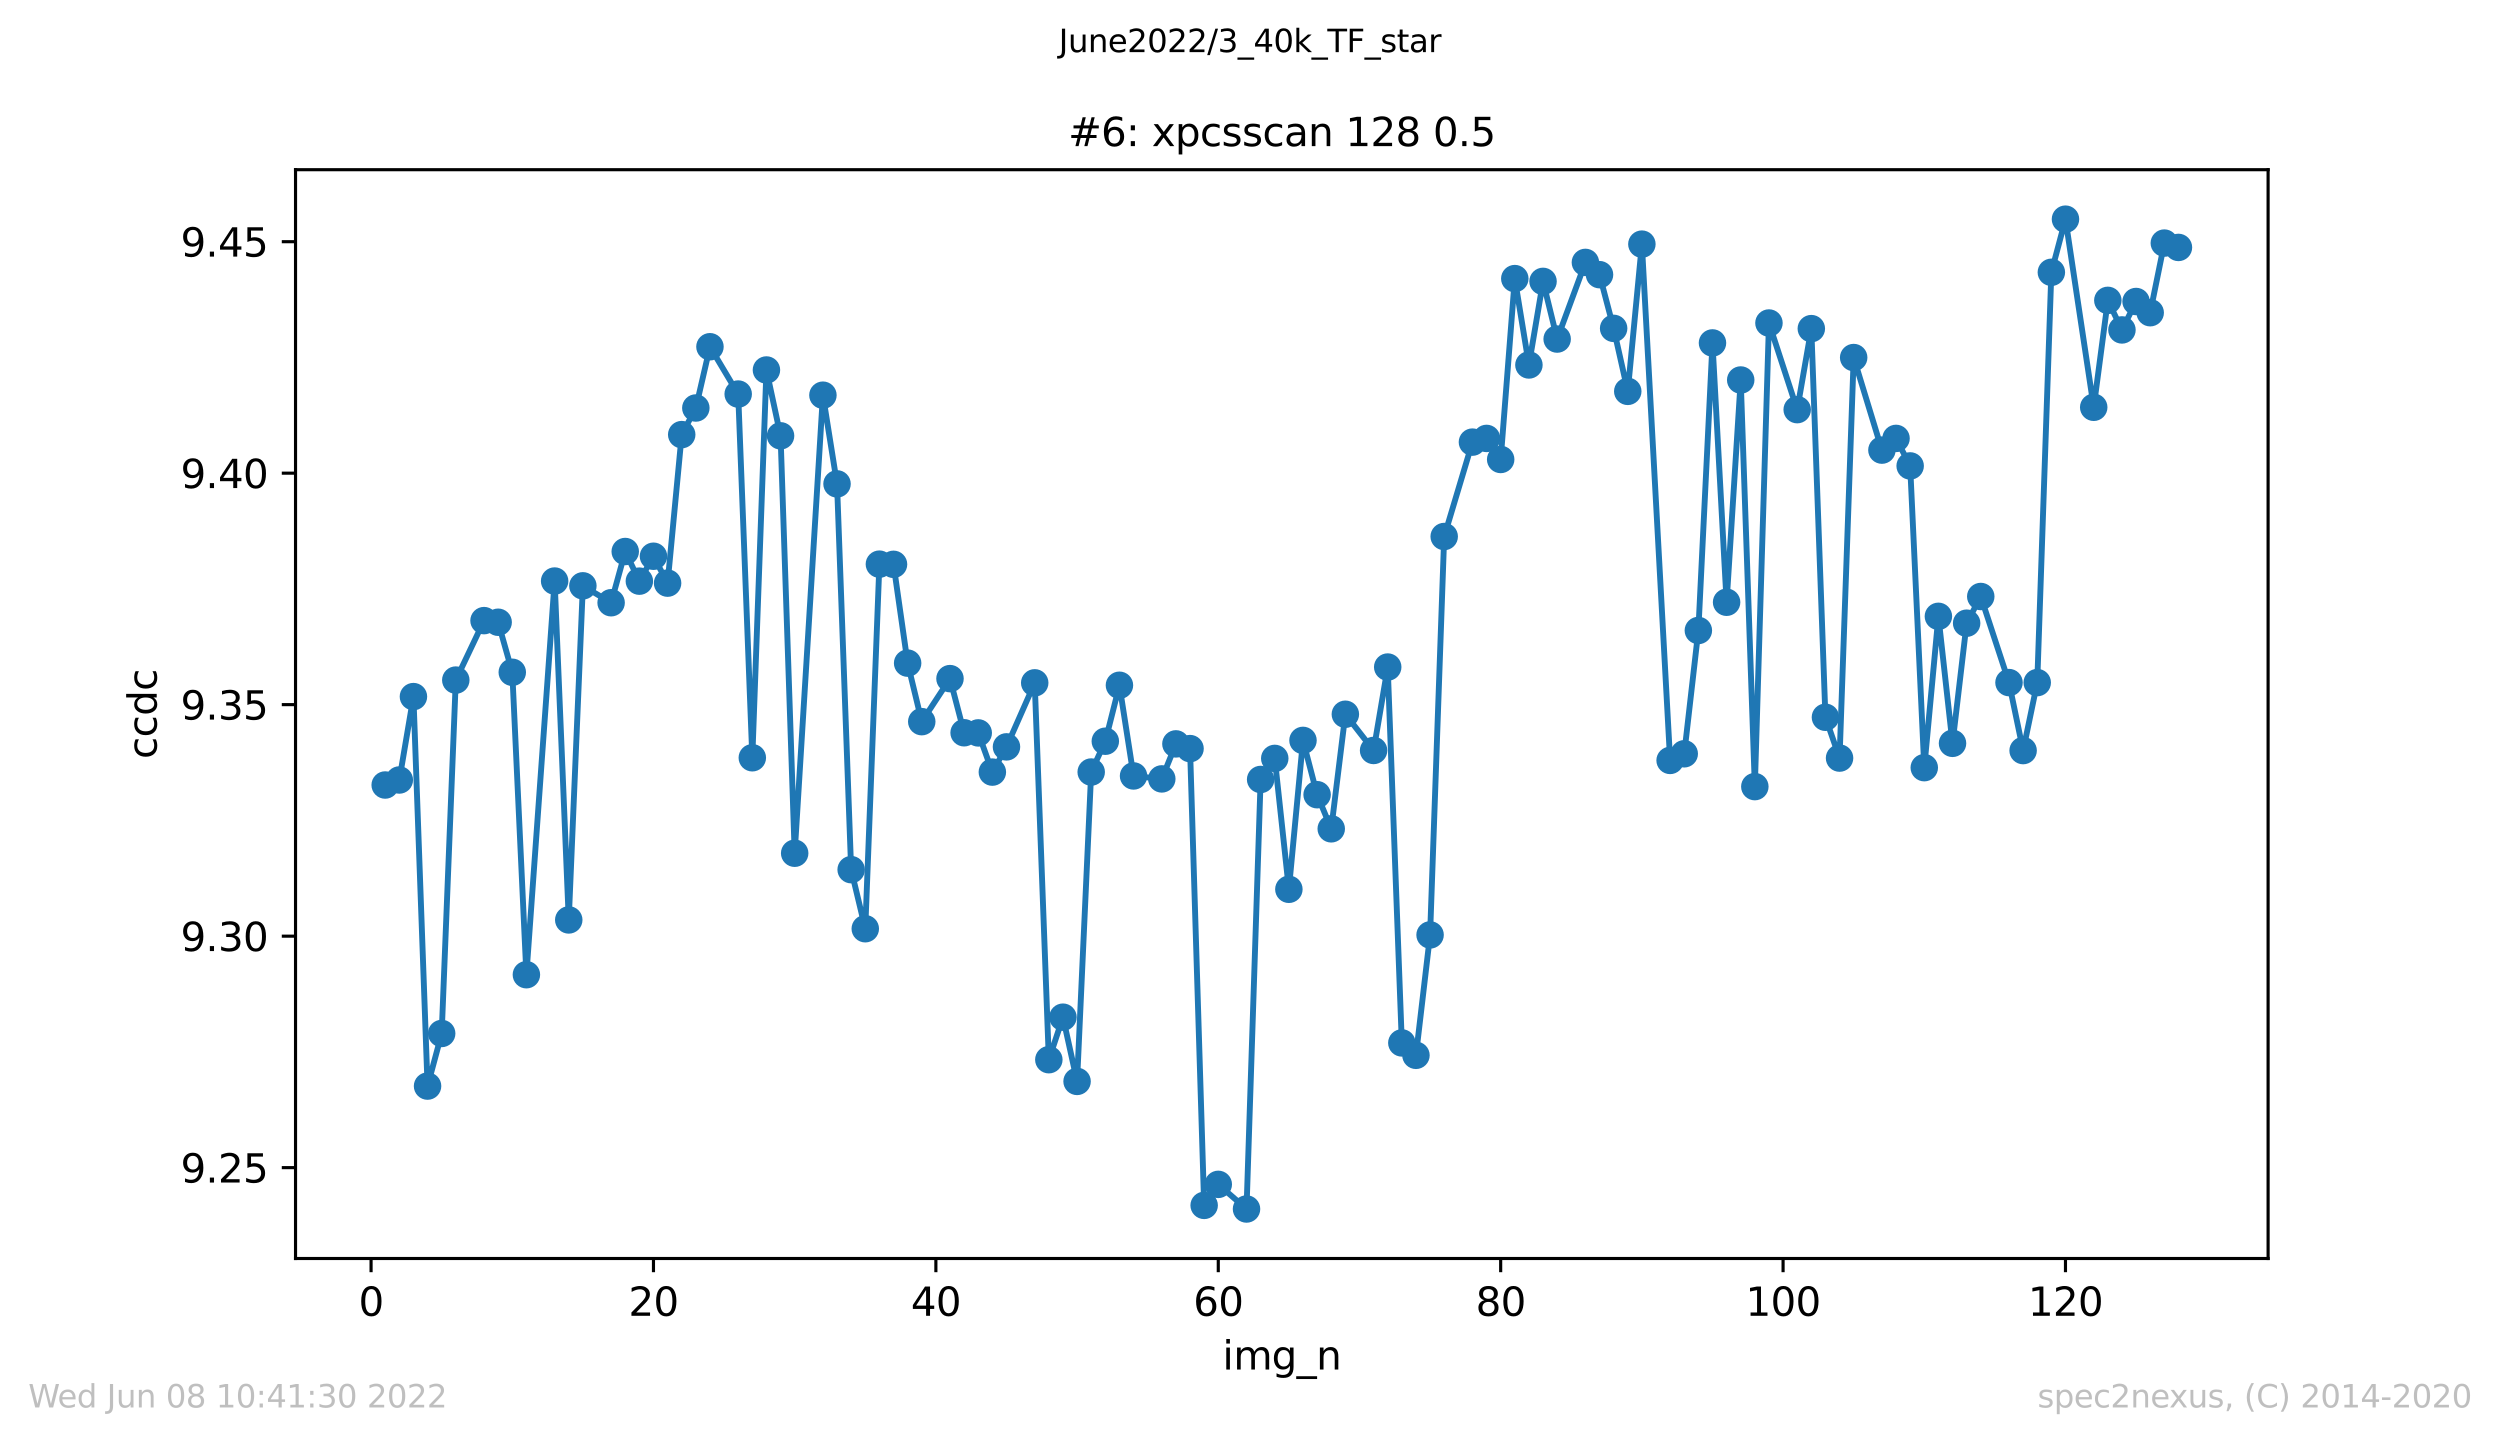 <?xml version="1.0" encoding="utf-8" standalone="no"?>
<!DOCTYPE svg PUBLIC "-//W3C//DTD SVG 1.1//EN"
  "http://www.w3.org/Graphics/SVG/1.1/DTD/svg11.dtd">
<svg xmlns:xlink="http://www.w3.org/1999/xlink" width="636.48pt" height="367.2pt" viewBox="0 0 636.48 367.2" xmlns="http://www.w3.org/2000/svg" version="1.1">
 <defs>
  <style type="text/css">*{stroke-linejoin: round; stroke-linecap: butt}</style>
 </defs>
 <g id="figure_1">
  <g id="patch_1">
   <path d="M 0 367.2 
L 636.48 367.2 
L 636.48 0 
L 0 0 
z
" style="fill: #ffffff"/>
  </g>
  <g id="axes_1">
   <g id="patch_2">
    <path d="M 75.24 320.4 
L 577.44 320.4 
L 577.44 43.2 
L 75.24 43.2 
z
" style="fill: #ffffff"/>
   </g>
   <g id="matplotlib.axis_1">
    <g id="xtick_1">
     <g id="line2d_1">
      <defs>
       <path id="m2052608743" d="M 0 0 
L 0 3.5 
" style="stroke: #000000; stroke-width: 0.8"/>
      </defs>
      <g>
       <use xlink:href="#m2052608743" x="94.472" y="320.4" style="stroke: #000000; stroke-width: 0.8"/>
      </g>
     </g>
     <g id="text_1">
      <!-- 0 -->
      <g transform="translate(91.291 334.998)scale(0.1 -0.1)">
       <defs>
        <path id="DejaVuSans-30" d="M 2034 4250 
Q 1547 4250 1301 3770 
Q 1056 3291 1056 2328 
Q 1056 1369 1301 889 
Q 1547 409 2034 409 
Q 2525 409 2770 889 
Q 3016 1369 3016 2328 
Q 3016 3291 2770 3770 
Q 2525 4250 2034 4250 
z
M 2034 4750 
Q 2819 4750 3233 4129 
Q 3647 3509 3647 2328 
Q 3647 1150 3233 529 
Q 2819 -91 2034 -91 
Q 1250 -91 836 529 
Q 422 1150 422 2328 
Q 422 3509 836 4129 
Q 1250 4750 2034 4750 
z
" transform="scale(0.016)"/>
       </defs>
       <use xlink:href="#DejaVuSans-30"/>
      </g>
     </g>
    </g>
    <g id="xtick_2">
     <g id="line2d_2">
      <g>
       <use xlink:href="#m2052608743" x="166.369" y="320.4" style="stroke: #000000; stroke-width: 0.8"/>
      </g>
     </g>
     <g id="text_2">
      <!-- 20 -->
      <g transform="translate(160.007 334.998)scale(0.1 -0.1)">
       <defs>
        <path id="DejaVuSans-32" d="M 1228 531 
L 3431 531 
L 3431 0 
L 469 0 
L 469 531 
Q 828 903 1448 1529 
Q 2069 2156 2228 2338 
Q 2531 2678 2651 2914 
Q 2772 3150 2772 3378 
Q 2772 3750 2511 3984 
Q 2250 4219 1831 4219 
Q 1534 4219 1204 4116 
Q 875 4013 500 3803 
L 500 4441 
Q 881 4594 1212 4672 
Q 1544 4750 1819 4750 
Q 2544 4750 2975 4387 
Q 3406 4025 3406 3419 
Q 3406 3131 3298 2873 
Q 3191 2616 2906 2266 
Q 2828 2175 2409 1742 
Q 1991 1309 1228 531 
z
" transform="scale(0.016)"/>
       </defs>
       <use xlink:href="#DejaVuSans-32"/>
       <use xlink:href="#DejaVuSans-30" x="63.623"/>
      </g>
     </g>
    </g>
    <g id="xtick_3">
     <g id="line2d_3">
      <g>
       <use xlink:href="#m2052608743" x="238.266" y="320.4" style="stroke: #000000; stroke-width: 0.8"/>
      </g>
     </g>
     <g id="text_3">
      <!-- 40 -->
      <g transform="translate(231.904 334.998)scale(0.1 -0.1)">
       <defs>
        <path id="DejaVuSans-34" d="M 2419 4116 
L 825 1625 
L 2419 1625 
L 2419 4116 
z
M 2253 4666 
L 3047 4666 
L 3047 1625 
L 3713 1625 
L 3713 1100 
L 3047 1100 
L 3047 0 
L 2419 0 
L 2419 1100 
L 313 1100 
L 313 1709 
L 2253 4666 
z
" transform="scale(0.016)"/>
       </defs>
       <use xlink:href="#DejaVuSans-34"/>
       <use xlink:href="#DejaVuSans-30" x="63.623"/>
      </g>
     </g>
    </g>
    <g id="xtick_4">
     <g id="line2d_4">
      <g>
       <use xlink:href="#m2052608743" x="310.163" y="320.4" style="stroke: #000000; stroke-width: 0.8"/>
      </g>
     </g>
     <g id="text_4">
      <!-- 60 -->
      <g transform="translate(303.801 334.998)scale(0.1 -0.1)">
       <defs>
        <path id="DejaVuSans-36" d="M 2113 2584 
Q 1688 2584 1439 2293 
Q 1191 2003 1191 1497 
Q 1191 994 1439 701 
Q 1688 409 2113 409 
Q 2538 409 2786 701 
Q 3034 994 3034 1497 
Q 3034 2003 2786 2293 
Q 2538 2584 2113 2584 
z
M 3366 4563 
L 3366 3988 
Q 3128 4100 2886 4159 
Q 2644 4219 2406 4219 
Q 1781 4219 1451 3797 
Q 1122 3375 1075 2522 
Q 1259 2794 1537 2939 
Q 1816 3084 2150 3084 
Q 2853 3084 3261 2657 
Q 3669 2231 3669 1497 
Q 3669 778 3244 343 
Q 2819 -91 2113 -91 
Q 1303 -91 875 529 
Q 447 1150 447 2328 
Q 447 3434 972 4092 
Q 1497 4750 2381 4750 
Q 2619 4750 2861 4703 
Q 3103 4656 3366 4563 
z
" transform="scale(0.016)"/>
       </defs>
       <use xlink:href="#DejaVuSans-36"/>
       <use xlink:href="#DejaVuSans-30" x="63.623"/>
      </g>
     </g>
    </g>
    <g id="xtick_5">
     <g id="line2d_5">
      <g>
       <use xlink:href="#m2052608743" x="382.06" y="320.4" style="stroke: #000000; stroke-width: 0.8"/>
      </g>
     </g>
     <g id="text_5">
      <!-- 80 -->
      <g transform="translate(375.698 334.998)scale(0.1 -0.1)">
       <defs>
        <path id="DejaVuSans-38" d="M 2034 2216 
Q 1584 2216 1326 1975 
Q 1069 1734 1069 1313 
Q 1069 891 1326 650 
Q 1584 409 2034 409 
Q 2484 409 2743 651 
Q 3003 894 3003 1313 
Q 3003 1734 2745 1975 
Q 2488 2216 2034 2216 
z
M 1403 2484 
Q 997 2584 770 2862 
Q 544 3141 544 3541 
Q 544 4100 942 4425 
Q 1341 4750 2034 4750 
Q 2731 4750 3128 4425 
Q 3525 4100 3525 3541 
Q 3525 3141 3298 2862 
Q 3072 2584 2669 2484 
Q 3125 2378 3379 2068 
Q 3634 1759 3634 1313 
Q 3634 634 3220 271 
Q 2806 -91 2034 -91 
Q 1263 -91 848 271 
Q 434 634 434 1313 
Q 434 1759 690 2068 
Q 947 2378 1403 2484 
z
M 1172 3481 
Q 1172 3119 1398 2916 
Q 1625 2713 2034 2713 
Q 2441 2713 2670 2916 
Q 2900 3119 2900 3481 
Q 2900 3844 2670 4047 
Q 2441 4250 2034 4250 
Q 1625 4250 1398 4047 
Q 1172 3844 1172 3481 
z
" transform="scale(0.016)"/>
       </defs>
       <use xlink:href="#DejaVuSans-38"/>
       <use xlink:href="#DejaVuSans-30" x="63.623"/>
      </g>
     </g>
    </g>
    <g id="xtick_6">
     <g id="line2d_6">
      <g>
       <use xlink:href="#m2052608743" x="453.957" y="320.4" style="stroke: #000000; stroke-width: 0.8"/>
      </g>
     </g>
     <g id="text_6">
      <!-- 100 -->
      <g transform="translate(444.413 334.998)scale(0.1 -0.1)">
       <defs>
        <path id="DejaVuSans-31" d="M 794 531 
L 1825 531 
L 1825 4091 
L 703 3866 
L 703 4441 
L 1819 4666 
L 2450 4666 
L 2450 531 
L 3481 531 
L 3481 0 
L 794 0 
L 794 531 
z
" transform="scale(0.016)"/>
       </defs>
       <use xlink:href="#DejaVuSans-31"/>
       <use xlink:href="#DejaVuSans-30" x="63.623"/>
       <use xlink:href="#DejaVuSans-30" x="127.246"/>
      </g>
     </g>
    </g>
    <g id="xtick_7">
     <g id="line2d_7">
      <g>
       <use xlink:href="#m2052608743" x="525.854" y="320.4" style="stroke: #000000; stroke-width: 0.8"/>
      </g>
     </g>
     <g id="text_7">
      <!-- 120 -->
      <g transform="translate(516.31 334.998)scale(0.1 -0.1)">
       <use xlink:href="#DejaVuSans-31"/>
       <use xlink:href="#DejaVuSans-32" x="63.623"/>
       <use xlink:href="#DejaVuSans-30" x="127.246"/>
      </g>
     </g>
    </g>
    <g id="text_8">
     <!-- img_n -->
     <g transform="translate(311.238 348.677)scale(0.1 -0.1)">
      <defs>
       <path id="DejaVuSans-69" d="M 603 3500 
L 1178 3500 
L 1178 0 
L 603 0 
L 603 3500 
z
M 603 4863 
L 1178 4863 
L 1178 4134 
L 603 4134 
L 603 4863 
z
" transform="scale(0.016)"/>
       <path id="DejaVuSans-6d" d="M 3328 2828 
Q 3544 3216 3844 3400 
Q 4144 3584 4550 3584 
Q 5097 3584 5394 3201 
Q 5691 2819 5691 2113 
L 5691 0 
L 5113 0 
L 5113 2094 
Q 5113 2597 4934 2840 
Q 4756 3084 4391 3084 
Q 3944 3084 3684 2787 
Q 3425 2491 3425 1978 
L 3425 0 
L 2847 0 
L 2847 2094 
Q 2847 2600 2669 2842 
Q 2491 3084 2119 3084 
Q 1678 3084 1418 2786 
Q 1159 2488 1159 1978 
L 1159 0 
L 581 0 
L 581 3500 
L 1159 3500 
L 1159 2956 
Q 1356 3278 1631 3431 
Q 1906 3584 2284 3584 
Q 2666 3584 2933 3390 
Q 3200 3197 3328 2828 
z
" transform="scale(0.016)"/>
       <path id="DejaVuSans-67" d="M 2906 1791 
Q 2906 2416 2648 2759 
Q 2391 3103 1925 3103 
Q 1463 3103 1205 2759 
Q 947 2416 947 1791 
Q 947 1169 1205 825 
Q 1463 481 1925 481 
Q 2391 481 2648 825 
Q 2906 1169 2906 1791 
z
M 3481 434 
Q 3481 -459 3084 -895 
Q 2688 -1331 1869 -1331 
Q 1566 -1331 1297 -1286 
Q 1028 -1241 775 -1147 
L 775 -588 
Q 1028 -725 1275 -790 
Q 1522 -856 1778 -856 
Q 2344 -856 2625 -561 
Q 2906 -266 2906 331 
L 2906 616 
Q 2728 306 2450 153 
Q 2172 0 1784 0 
Q 1141 0 747 490 
Q 353 981 353 1791 
Q 353 2603 747 3093 
Q 1141 3584 1784 3584 
Q 2172 3584 2450 3431 
Q 2728 3278 2906 2969 
L 2906 3500 
L 3481 3500 
L 3481 434 
z
" transform="scale(0.016)"/>
       <path id="DejaVuSans-5f" d="M 3263 -1063 
L 3263 -1509 
L -63 -1509 
L -63 -1063 
L 3263 -1063 
z
" transform="scale(0.016)"/>
       <path id="DejaVuSans-6e" d="M 3513 2113 
L 3513 0 
L 2938 0 
L 2938 2094 
Q 2938 2591 2744 2837 
Q 2550 3084 2163 3084 
Q 1697 3084 1428 2787 
Q 1159 2491 1159 1978 
L 1159 0 
L 581 0 
L 581 3500 
L 1159 3500 
L 1159 2956 
Q 1366 3272 1645 3428 
Q 1925 3584 2291 3584 
Q 2894 3584 3203 3211 
Q 3513 2838 3513 2113 
z
" transform="scale(0.016)"/>
      </defs>
      <use xlink:href="#DejaVuSans-69"/>
      <use xlink:href="#DejaVuSans-6d" x="27.783"/>
      <use xlink:href="#DejaVuSans-67" x="125.195"/>
      <use xlink:href="#DejaVuSans-5f" x="188.672"/>
      <use xlink:href="#DejaVuSans-6e" x="238.672"/>
     </g>
    </g>
   </g>
   <g id="matplotlib.axis_2">
    <g id="ytick_1">
     <g id="line2d_8">
      <defs>
       <path id="m66bc82d242" d="M 0 0 
L -3.5 0 
" style="stroke: #000000; stroke-width: 0.8"/>
      </defs>
      <g>
       <use xlink:href="#m66bc82d242" x="75.24" y="297.271" style="stroke: #000000; stroke-width: 0.8"/>
      </g>
     </g>
     <g id="text_9">
      <!-- 9.25 -->
      <g transform="translate(45.974 301.07)scale(0.1 -0.1)">
       <defs>
        <path id="DejaVuSans-39" d="M 703 97 
L 703 672 
Q 941 559 1184 500 
Q 1428 441 1663 441 
Q 2288 441 2617 861 
Q 2947 1281 2994 2138 
Q 2813 1869 2534 1725 
Q 2256 1581 1919 1581 
Q 1219 1581 811 2004 
Q 403 2428 403 3163 
Q 403 3881 828 4315 
Q 1253 4750 1959 4750 
Q 2769 4750 3195 4129 
Q 3622 3509 3622 2328 
Q 3622 1225 3098 567 
Q 2575 -91 1691 -91 
Q 1453 -91 1209 -44 
Q 966 3 703 97 
z
M 1959 2075 
Q 2384 2075 2632 2365 
Q 2881 2656 2881 3163 
Q 2881 3666 2632 3958 
Q 2384 4250 1959 4250 
Q 1534 4250 1286 3958 
Q 1038 3666 1038 3163 
Q 1038 2656 1286 2365 
Q 1534 2075 1959 2075 
z
" transform="scale(0.016)"/>
        <path id="DejaVuSans-2e" d="M 684 794 
L 1344 794 
L 1344 0 
L 684 0 
L 684 794 
z
" transform="scale(0.016)"/>
        <path id="DejaVuSans-35" d="M 691 4666 
L 3169 4666 
L 3169 4134 
L 1269 4134 
L 1269 2991 
Q 1406 3038 1543 3061 
Q 1681 3084 1819 3084 
Q 2600 3084 3056 2656 
Q 3513 2228 3513 1497 
Q 3513 744 3044 326 
Q 2575 -91 1722 -91 
Q 1428 -91 1123 -41 
Q 819 9 494 109 
L 494 744 
Q 775 591 1075 516 
Q 1375 441 1709 441 
Q 2250 441 2565 725 
Q 2881 1009 2881 1497 
Q 2881 1984 2565 2268 
Q 2250 2553 1709 2553 
Q 1456 2553 1204 2497 
Q 953 2441 691 2322 
L 691 4666 
z
" transform="scale(0.016)"/>
       </defs>
       <use xlink:href="#DejaVuSans-39"/>
       <use xlink:href="#DejaVuSans-2e" x="63.623"/>
       <use xlink:href="#DejaVuSans-32" x="95.41"/>
       <use xlink:href="#DejaVuSans-35" x="159.033"/>
      </g>
     </g>
    </g>
    <g id="ytick_2">
     <g id="line2d_9">
      <g>
       <use xlink:href="#m66bc82d242" x="75.24" y="238.336" style="stroke: #000000; stroke-width: 0.8"/>
      </g>
     </g>
     <g id="text_10">
      <!-- 9.30 -->
      <g transform="translate(45.974 242.135)scale(0.1 -0.1)">
       <defs>
        <path id="DejaVuSans-33" d="M 2597 2516 
Q 3050 2419 3304 2112 
Q 3559 1806 3559 1356 
Q 3559 666 3084 287 
Q 2609 -91 1734 -91 
Q 1441 -91 1130 -33 
Q 819 25 488 141 
L 488 750 
Q 750 597 1062 519 
Q 1375 441 1716 441 
Q 2309 441 2620 675 
Q 2931 909 2931 1356 
Q 2931 1769 2642 2001 
Q 2353 2234 1838 2234 
L 1294 2234 
L 1294 2753 
L 1863 2753 
Q 2328 2753 2575 2939 
Q 2822 3125 2822 3475 
Q 2822 3834 2567 4026 
Q 2313 4219 1838 4219 
Q 1578 4219 1281 4162 
Q 984 4106 628 3988 
L 628 4550 
Q 988 4650 1302 4700 
Q 1616 4750 1894 4750 
Q 2613 4750 3031 4423 
Q 3450 4097 3450 3541 
Q 3450 3153 3228 2886 
Q 3006 2619 2597 2516 
z
" transform="scale(0.016)"/>
       </defs>
       <use xlink:href="#DejaVuSans-39"/>
       <use xlink:href="#DejaVuSans-2e" x="63.623"/>
       <use xlink:href="#DejaVuSans-33" x="95.41"/>
       <use xlink:href="#DejaVuSans-30" x="159.033"/>
      </g>
     </g>
    </g>
    <g id="ytick_3">
     <g id="line2d_10">
      <g>
       <use xlink:href="#m66bc82d242" x="75.24" y="179.401" style="stroke: #000000; stroke-width: 0.8"/>
      </g>
     </g>
     <g id="text_11">
      <!-- 9.35 -->
      <g transform="translate(45.974 183.2)scale(0.1 -0.1)">
       <use xlink:href="#DejaVuSans-39"/>
       <use xlink:href="#DejaVuSans-2e" x="63.623"/>
       <use xlink:href="#DejaVuSans-33" x="95.41"/>
       <use xlink:href="#DejaVuSans-35" x="159.033"/>
      </g>
     </g>
    </g>
    <g id="ytick_4">
     <g id="line2d_11">
      <g>
       <use xlink:href="#m66bc82d242" x="75.24" y="120.466" style="stroke: #000000; stroke-width: 0.8"/>
      </g>
     </g>
     <g id="text_12">
      <!-- 9.40 -->
      <g transform="translate(45.974 124.265)scale(0.1 -0.1)">
       <use xlink:href="#DejaVuSans-39"/>
       <use xlink:href="#DejaVuSans-2e" x="63.623"/>
       <use xlink:href="#DejaVuSans-34" x="95.41"/>
       <use xlink:href="#DejaVuSans-30" x="159.033"/>
      </g>
     </g>
    </g>
    <g id="ytick_5">
     <g id="line2d_12">
      <g>
       <use xlink:href="#m66bc82d242" x="75.24" y="61.531" style="stroke: #000000; stroke-width: 0.8"/>
      </g>
     </g>
     <g id="text_13">
      <!-- 9.45 -->
      <g transform="translate(45.974 65.33)scale(0.1 -0.1)">
       <use xlink:href="#DejaVuSans-39"/>
       <use xlink:href="#DejaVuSans-2e" x="63.623"/>
       <use xlink:href="#DejaVuSans-34" x="95.41"/>
       <use xlink:href="#DejaVuSans-35" x="159.033"/>
      </g>
     </g>
    </g>
    <g id="text_14">
     <!-- ccdc -->
     <g transform="translate(39.895 193.222)rotate(-90)scale(0.1 -0.1)">
      <defs>
       <path id="DejaVuSans-63" d="M 3122 3366 
L 3122 2828 
Q 2878 2963 2633 3030 
Q 2388 3097 2138 3097 
Q 1578 3097 1268 2742 
Q 959 2388 959 1747 
Q 959 1106 1268 751 
Q 1578 397 2138 397 
Q 2388 397 2633 464 
Q 2878 531 3122 666 
L 3122 134 
Q 2881 22 2623 -34 
Q 2366 -91 2075 -91 
Q 1284 -91 818 406 
Q 353 903 353 1747 
Q 353 2603 823 3093 
Q 1294 3584 2113 3584 
Q 2378 3584 2631 3529 
Q 2884 3475 3122 3366 
z
" transform="scale(0.016)"/>
       <path id="DejaVuSans-64" d="M 2906 2969 
L 2906 4863 
L 3481 4863 
L 3481 0 
L 2906 0 
L 2906 525 
Q 2725 213 2448 61 
Q 2172 -91 1784 -91 
Q 1150 -91 751 415 
Q 353 922 353 1747 
Q 353 2572 751 3078 
Q 1150 3584 1784 3584 
Q 2172 3584 2448 3432 
Q 2725 3281 2906 2969 
z
M 947 1747 
Q 947 1113 1208 752 
Q 1469 391 1925 391 
Q 2381 391 2643 752 
Q 2906 1113 2906 1747 
Q 2906 2381 2643 2742 
Q 2381 3103 1925 3103 
Q 1469 3103 1208 2742 
Q 947 2381 947 1747 
z
" transform="scale(0.016)"/>
      </defs>
      <use xlink:href="#DejaVuSans-63"/>
      <use xlink:href="#DejaVuSans-63" x="54.98"/>
      <use xlink:href="#DejaVuSans-64" x="109.961"/>
      <use xlink:href="#DejaVuSans-63" x="173.438"/>
     </g>
    </g>
   </g>
   <g id="line2d_13">
    <path d="M 98.067 199.858 
L 101.662 198.579 
L 105.257 177.351 
L 108.852 276.508 
L 112.447 263.115 
L 116.042 173.146 
L 123.231 158.006 
L 126.826 158.42 
L 130.421 171.159 
L 134.016 248.153 
L 141.205 147.93 
L 144.8 234.206 
L 148.395 149.147 
L 155.585 153.45 
L 159.18 140.412 
L 162.775 147.956 
L 166.369 141.614 
L 169.964 148.46 
L 173.559 110.65 
L 177.154 103.872 
L 180.749 88.278 
L 187.938 100.323 
L 191.533 192.918 
L 195.128 94.199 
L 198.723 110.959 
L 202.318 217.226 
L 209.508 100.615 
L 213.102 123.194 
L 216.697 221.409 
L 220.292 236.446 
L 223.887 143.631 
L 227.482 143.675 
L 231.077 168.829 
L 234.671 183.727 
L 241.861 172.772 
L 245.456 186.554 
L 249.051 186.591 
L 252.646 196.571 
L 256.241 190.148 
L 263.43 173.848 
L 267.025 269.789 
L 270.62 258.969 
L 274.215 275.316 
L 277.81 196.555 
L 281.404 188.711 
L 284.999 174.463 
L 288.594 197.55 
L 295.784 198.302 
L 299.379 189.388 
L 302.974 190.589 
L 306.568 306.879 
L 310.163 301.531 
L 317.353 307.8 
L 320.948 198.449 
L 324.543 193.087 
L 328.137 226.406 
L 331.732 188.501 
L 335.327 202.324 
L 338.922 211.008 
L 342.517 181.843 
L 349.707 191.061 
L 353.301 169.826 
L 356.896 265.518 
L 360.491 268.675 
L 364.086 238.022 
L 367.681 136.592 
L 374.87 112.561 
L 378.465 111.62 
L 382.06 116.975 
L 385.655 70.93 
L 389.25 92.916 
L 392.845 71.639 
L 396.439 86.319 
L 403.629 66.809 
L 407.224 69.927 
L 410.819 83.599 
L 414.414 99.635 
L 418.009 62.157 
L 425.198 193.595 
L 428.793 191.908 
L 432.388 160.517 
L 435.983 87.31 
L 439.578 153.328 
L 443.172 96.747 
L 446.767 200.264 
L 450.362 82.238 
L 457.552 104.29 
L 461.147 83.667 
L 464.742 182.61 
L 468.336 193 
L 471.931 91.031 
L 479.121 114.594 
L 482.716 111.617 
L 486.311 118.621 
L 489.905 195.44 
L 493.5 156.914 
L 497.095 189.245 
L 500.69 158.663 
L 504.285 151.865 
L 511.475 173.781 
L 515.069 191.091 
L 518.664 173.785 
L 522.259 69.327 
L 525.854 55.8 
L 533.044 103.692 
L 536.638 76.472 
L 540.233 83.996 
L 543.828 76.761 
L 547.423 79.61 
L 551.018 61.889 
L 554.613 62.993 
" clip-path="url(#pe3ad1cfc60)" style="fill: none; stroke: #1f77b4; stroke-width: 1.5; stroke-linecap: square"/>
    <defs>
     <path id="md7dce4cd56" d="M 0 3 
C 0.796 3 1.559 2.684 2.121 2.121 
C 2.684 1.559 3 0.796 3 0 
C 3 -0.796 2.684 -1.559 2.121 -2.121 
C 1.559 -2.684 0.796 -3 0 -3 
C -0.796 -3 -1.559 -2.684 -2.121 -2.121 
C -2.684 -1.559 -3 -0.796 -3 0 
C -3 0.796 -2.684 1.559 -2.121 2.121 
C -1.559 2.684 -0.796 3 0 3 
z
" style="stroke: #1f77b4"/>
    </defs>
    <g clip-path="url(#pe3ad1cfc60)">
     <use xlink:href="#md7dce4cd56" x="98.067" y="199.858" style="fill: #1f77b4; stroke: #1f77b4"/>
     <use xlink:href="#md7dce4cd56" x="101.662" y="198.579" style="fill: #1f77b4; stroke: #1f77b4"/>
     <use xlink:href="#md7dce4cd56" x="105.257" y="177.351" style="fill: #1f77b4; stroke: #1f77b4"/>
     <use xlink:href="#md7dce4cd56" x="108.852" y="276.508" style="fill: #1f77b4; stroke: #1f77b4"/>
     <use xlink:href="#md7dce4cd56" x="112.447" y="263.115" style="fill: #1f77b4; stroke: #1f77b4"/>
     <use xlink:href="#md7dce4cd56" x="116.042" y="173.146" style="fill: #1f77b4; stroke: #1f77b4"/>
     <use xlink:href="#md7dce4cd56" x="123.231" y="158.006" style="fill: #1f77b4; stroke: #1f77b4"/>
     <use xlink:href="#md7dce4cd56" x="126.826" y="158.42" style="fill: #1f77b4; stroke: #1f77b4"/>
     <use xlink:href="#md7dce4cd56" x="130.421" y="171.159" style="fill: #1f77b4; stroke: #1f77b4"/>
     <use xlink:href="#md7dce4cd56" x="134.016" y="248.153" style="fill: #1f77b4; stroke: #1f77b4"/>
     <use xlink:href="#md7dce4cd56" x="141.205" y="147.93" style="fill: #1f77b4; stroke: #1f77b4"/>
     <use xlink:href="#md7dce4cd56" x="144.8" y="234.206" style="fill: #1f77b4; stroke: #1f77b4"/>
     <use xlink:href="#md7dce4cd56" x="148.395" y="149.147" style="fill: #1f77b4; stroke: #1f77b4"/>
     <use xlink:href="#md7dce4cd56" x="155.585" y="153.45" style="fill: #1f77b4; stroke: #1f77b4"/>
     <use xlink:href="#md7dce4cd56" x="159.18" y="140.412" style="fill: #1f77b4; stroke: #1f77b4"/>
     <use xlink:href="#md7dce4cd56" x="162.775" y="147.956" style="fill: #1f77b4; stroke: #1f77b4"/>
     <use xlink:href="#md7dce4cd56" x="166.369" y="141.614" style="fill: #1f77b4; stroke: #1f77b4"/>
     <use xlink:href="#md7dce4cd56" x="169.964" y="148.46" style="fill: #1f77b4; stroke: #1f77b4"/>
     <use xlink:href="#md7dce4cd56" x="173.559" y="110.65" style="fill: #1f77b4; stroke: #1f77b4"/>
     <use xlink:href="#md7dce4cd56" x="177.154" y="103.872" style="fill: #1f77b4; stroke: #1f77b4"/>
     <use xlink:href="#md7dce4cd56" x="180.749" y="88.278" style="fill: #1f77b4; stroke: #1f77b4"/>
     <use xlink:href="#md7dce4cd56" x="187.938" y="100.323" style="fill: #1f77b4; stroke: #1f77b4"/>
     <use xlink:href="#md7dce4cd56" x="191.533" y="192.918" style="fill: #1f77b4; stroke: #1f77b4"/>
     <use xlink:href="#md7dce4cd56" x="195.128" y="94.199" style="fill: #1f77b4; stroke: #1f77b4"/>
     <use xlink:href="#md7dce4cd56" x="198.723" y="110.959" style="fill: #1f77b4; stroke: #1f77b4"/>
     <use xlink:href="#md7dce4cd56" x="202.318" y="217.226" style="fill: #1f77b4; stroke: #1f77b4"/>
     <use xlink:href="#md7dce4cd56" x="209.508" y="100.615" style="fill: #1f77b4; stroke: #1f77b4"/>
     <use xlink:href="#md7dce4cd56" x="213.102" y="123.194" style="fill: #1f77b4; stroke: #1f77b4"/>
     <use xlink:href="#md7dce4cd56" x="216.697" y="221.409" style="fill: #1f77b4; stroke: #1f77b4"/>
     <use xlink:href="#md7dce4cd56" x="220.292" y="236.446" style="fill: #1f77b4; stroke: #1f77b4"/>
     <use xlink:href="#md7dce4cd56" x="223.887" y="143.631" style="fill: #1f77b4; stroke: #1f77b4"/>
     <use xlink:href="#md7dce4cd56" x="227.482" y="143.675" style="fill: #1f77b4; stroke: #1f77b4"/>
     <use xlink:href="#md7dce4cd56" x="231.077" y="168.829" style="fill: #1f77b4; stroke: #1f77b4"/>
     <use xlink:href="#md7dce4cd56" x="234.671" y="183.727" style="fill: #1f77b4; stroke: #1f77b4"/>
     <use xlink:href="#md7dce4cd56" x="241.861" y="172.772" style="fill: #1f77b4; stroke: #1f77b4"/>
     <use xlink:href="#md7dce4cd56" x="245.456" y="186.554" style="fill: #1f77b4; stroke: #1f77b4"/>
     <use xlink:href="#md7dce4cd56" x="249.051" y="186.591" style="fill: #1f77b4; stroke: #1f77b4"/>
     <use xlink:href="#md7dce4cd56" x="252.646" y="196.571" style="fill: #1f77b4; stroke: #1f77b4"/>
     <use xlink:href="#md7dce4cd56" x="256.241" y="190.148" style="fill: #1f77b4; stroke: #1f77b4"/>
     <use xlink:href="#md7dce4cd56" x="263.43" y="173.848" style="fill: #1f77b4; stroke: #1f77b4"/>
     <use xlink:href="#md7dce4cd56" x="267.025" y="269.789" style="fill: #1f77b4; stroke: #1f77b4"/>
     <use xlink:href="#md7dce4cd56" x="270.62" y="258.969" style="fill: #1f77b4; stroke: #1f77b4"/>
     <use xlink:href="#md7dce4cd56" x="274.215" y="275.316" style="fill: #1f77b4; stroke: #1f77b4"/>
     <use xlink:href="#md7dce4cd56" x="277.81" y="196.555" style="fill: #1f77b4; stroke: #1f77b4"/>
     <use xlink:href="#md7dce4cd56" x="281.404" y="188.711" style="fill: #1f77b4; stroke: #1f77b4"/>
     <use xlink:href="#md7dce4cd56" x="284.999" y="174.463" style="fill: #1f77b4; stroke: #1f77b4"/>
     <use xlink:href="#md7dce4cd56" x="288.594" y="197.55" style="fill: #1f77b4; stroke: #1f77b4"/>
     <use xlink:href="#md7dce4cd56" x="295.784" y="198.302" style="fill: #1f77b4; stroke: #1f77b4"/>
     <use xlink:href="#md7dce4cd56" x="299.379" y="189.388" style="fill: #1f77b4; stroke: #1f77b4"/>
     <use xlink:href="#md7dce4cd56" x="302.974" y="190.589" style="fill: #1f77b4; stroke: #1f77b4"/>
     <use xlink:href="#md7dce4cd56" x="306.568" y="306.879" style="fill: #1f77b4; stroke: #1f77b4"/>
     <use xlink:href="#md7dce4cd56" x="310.163" y="301.531" style="fill: #1f77b4; stroke: #1f77b4"/>
     <use xlink:href="#md7dce4cd56" x="317.353" y="307.8" style="fill: #1f77b4; stroke: #1f77b4"/>
     <use xlink:href="#md7dce4cd56" x="320.948" y="198.449" style="fill: #1f77b4; stroke: #1f77b4"/>
     <use xlink:href="#md7dce4cd56" x="324.543" y="193.087" style="fill: #1f77b4; stroke: #1f77b4"/>
     <use xlink:href="#md7dce4cd56" x="328.137" y="226.406" style="fill: #1f77b4; stroke: #1f77b4"/>
     <use xlink:href="#md7dce4cd56" x="331.732" y="188.501" style="fill: #1f77b4; stroke: #1f77b4"/>
     <use xlink:href="#md7dce4cd56" x="335.327" y="202.324" style="fill: #1f77b4; stroke: #1f77b4"/>
     <use xlink:href="#md7dce4cd56" x="338.922" y="211.008" style="fill: #1f77b4; stroke: #1f77b4"/>
     <use xlink:href="#md7dce4cd56" x="342.517" y="181.843" style="fill: #1f77b4; stroke: #1f77b4"/>
     <use xlink:href="#md7dce4cd56" x="349.707" y="191.061" style="fill: #1f77b4; stroke: #1f77b4"/>
     <use xlink:href="#md7dce4cd56" x="353.301" y="169.826" style="fill: #1f77b4; stroke: #1f77b4"/>
     <use xlink:href="#md7dce4cd56" x="356.896" y="265.518" style="fill: #1f77b4; stroke: #1f77b4"/>
     <use xlink:href="#md7dce4cd56" x="360.491" y="268.675" style="fill: #1f77b4; stroke: #1f77b4"/>
     <use xlink:href="#md7dce4cd56" x="364.086" y="238.022" style="fill: #1f77b4; stroke: #1f77b4"/>
     <use xlink:href="#md7dce4cd56" x="367.681" y="136.592" style="fill: #1f77b4; stroke: #1f77b4"/>
     <use xlink:href="#md7dce4cd56" x="374.87" y="112.561" style="fill: #1f77b4; stroke: #1f77b4"/>
     <use xlink:href="#md7dce4cd56" x="378.465" y="111.62" style="fill: #1f77b4; stroke: #1f77b4"/>
     <use xlink:href="#md7dce4cd56" x="382.06" y="116.975" style="fill: #1f77b4; stroke: #1f77b4"/>
     <use xlink:href="#md7dce4cd56" x="385.655" y="70.93" style="fill: #1f77b4; stroke: #1f77b4"/>
     <use xlink:href="#md7dce4cd56" x="389.25" y="92.916" style="fill: #1f77b4; stroke: #1f77b4"/>
     <use xlink:href="#md7dce4cd56" x="392.845" y="71.639" style="fill: #1f77b4; stroke: #1f77b4"/>
     <use xlink:href="#md7dce4cd56" x="396.439" y="86.319" style="fill: #1f77b4; stroke: #1f77b4"/>
     <use xlink:href="#md7dce4cd56" x="403.629" y="66.809" style="fill: #1f77b4; stroke: #1f77b4"/>
     <use xlink:href="#md7dce4cd56" x="407.224" y="69.927" style="fill: #1f77b4; stroke: #1f77b4"/>
     <use xlink:href="#md7dce4cd56" x="410.819" y="83.599" style="fill: #1f77b4; stroke: #1f77b4"/>
     <use xlink:href="#md7dce4cd56" x="414.414" y="99.635" style="fill: #1f77b4; stroke: #1f77b4"/>
     <use xlink:href="#md7dce4cd56" x="418.009" y="62.157" style="fill: #1f77b4; stroke: #1f77b4"/>
     <use xlink:href="#md7dce4cd56" x="425.198" y="193.595" style="fill: #1f77b4; stroke: #1f77b4"/>
     <use xlink:href="#md7dce4cd56" x="428.793" y="191.908" style="fill: #1f77b4; stroke: #1f77b4"/>
     <use xlink:href="#md7dce4cd56" x="432.388" y="160.517" style="fill: #1f77b4; stroke: #1f77b4"/>
     <use xlink:href="#md7dce4cd56" x="435.983" y="87.31" style="fill: #1f77b4; stroke: #1f77b4"/>
     <use xlink:href="#md7dce4cd56" x="439.578" y="153.328" style="fill: #1f77b4; stroke: #1f77b4"/>
     <use xlink:href="#md7dce4cd56" x="443.172" y="96.747" style="fill: #1f77b4; stroke: #1f77b4"/>
     <use xlink:href="#md7dce4cd56" x="446.767" y="200.264" style="fill: #1f77b4; stroke: #1f77b4"/>
     <use xlink:href="#md7dce4cd56" x="450.362" y="82.238" style="fill: #1f77b4; stroke: #1f77b4"/>
     <use xlink:href="#md7dce4cd56" x="457.552" y="104.29" style="fill: #1f77b4; stroke: #1f77b4"/>
     <use xlink:href="#md7dce4cd56" x="461.147" y="83.667" style="fill: #1f77b4; stroke: #1f77b4"/>
     <use xlink:href="#md7dce4cd56" x="464.742" y="182.61" style="fill: #1f77b4; stroke: #1f77b4"/>
     <use xlink:href="#md7dce4cd56" x="468.336" y="193" style="fill: #1f77b4; stroke: #1f77b4"/>
     <use xlink:href="#md7dce4cd56" x="471.931" y="91.031" style="fill: #1f77b4; stroke: #1f77b4"/>
     <use xlink:href="#md7dce4cd56" x="479.121" y="114.594" style="fill: #1f77b4; stroke: #1f77b4"/>
     <use xlink:href="#md7dce4cd56" x="482.716" y="111.617" style="fill: #1f77b4; stroke: #1f77b4"/>
     <use xlink:href="#md7dce4cd56" x="486.311" y="118.621" style="fill: #1f77b4; stroke: #1f77b4"/>
     <use xlink:href="#md7dce4cd56" x="489.905" y="195.44" style="fill: #1f77b4; stroke: #1f77b4"/>
     <use xlink:href="#md7dce4cd56" x="493.5" y="156.914" style="fill: #1f77b4; stroke: #1f77b4"/>
     <use xlink:href="#md7dce4cd56" x="497.095" y="189.245" style="fill: #1f77b4; stroke: #1f77b4"/>
     <use xlink:href="#md7dce4cd56" x="500.69" y="158.663" style="fill: #1f77b4; stroke: #1f77b4"/>
     <use xlink:href="#md7dce4cd56" x="504.285" y="151.865" style="fill: #1f77b4; stroke: #1f77b4"/>
     <use xlink:href="#md7dce4cd56" x="511.475" y="173.781" style="fill: #1f77b4; stroke: #1f77b4"/>
     <use xlink:href="#md7dce4cd56" x="515.069" y="191.091" style="fill: #1f77b4; stroke: #1f77b4"/>
     <use xlink:href="#md7dce4cd56" x="518.664" y="173.785" style="fill: #1f77b4; stroke: #1f77b4"/>
     <use xlink:href="#md7dce4cd56" x="522.259" y="69.327" style="fill: #1f77b4; stroke: #1f77b4"/>
     <use xlink:href="#md7dce4cd56" x="525.854" y="55.8" style="fill: #1f77b4; stroke: #1f77b4"/>
     <use xlink:href="#md7dce4cd56" x="533.044" y="103.692" style="fill: #1f77b4; stroke: #1f77b4"/>
     <use xlink:href="#md7dce4cd56" x="536.638" y="76.472" style="fill: #1f77b4; stroke: #1f77b4"/>
     <use xlink:href="#md7dce4cd56" x="540.233" y="83.996" style="fill: #1f77b4; stroke: #1f77b4"/>
     <use xlink:href="#md7dce4cd56" x="543.828" y="76.761" style="fill: #1f77b4; stroke: #1f77b4"/>
     <use xlink:href="#md7dce4cd56" x="547.423" y="79.61" style="fill: #1f77b4; stroke: #1f77b4"/>
     <use xlink:href="#md7dce4cd56" x="551.018" y="61.889" style="fill: #1f77b4; stroke: #1f77b4"/>
     <use xlink:href="#md7dce4cd56" x="554.613" y="62.993" style="fill: #1f77b4; stroke: #1f77b4"/>
    </g>
   </g>
   <g id="patch_3">
    <path d="M 75.24 320.4 
L 75.24 43.2 
" style="fill: none; stroke: #000000; stroke-width: 0.8; stroke-linejoin: miter; stroke-linecap: square"/>
   </g>
   <g id="patch_4">
    <path d="M 577.44 320.4 
L 577.44 43.2 
" style="fill: none; stroke: #000000; stroke-width: 0.8; stroke-linejoin: miter; stroke-linecap: square"/>
   </g>
   <g id="patch_5">
    <path d="M 75.24 320.4 
L 577.44 320.4 
" style="fill: none; stroke: #000000; stroke-width: 0.8; stroke-linejoin: miter; stroke-linecap: square"/>
   </g>
   <g id="patch_6">
    <path d="M 75.24 43.2 
L 577.44 43.2 
" style="fill: none; stroke: #000000; stroke-width: 0.8; stroke-linejoin: miter; stroke-linecap: square"/>
   </g>
   <g id="text_15">
    <!-- #6: xpcsscan 128 0.5 -->
    <g transform="translate(271.948 37.2)scale(0.1 -0.1)">
     <defs>
      <path id="DejaVuSans-23" d="M 3272 2816 
L 2363 2816 
L 2100 1772 
L 3016 1772 
L 3272 2816 
z
M 2803 4594 
L 2478 3297 
L 3391 3297 
L 3719 4594 
L 4219 4594 
L 3897 3297 
L 4872 3297 
L 4872 2816 
L 3775 2816 
L 3519 1772 
L 4513 1772 
L 4513 1294 
L 3397 1294 
L 3072 0 
L 2572 0 
L 2894 1294 
L 1978 1294 
L 1656 0 
L 1153 0 
L 1478 1294 
L 494 1294 
L 494 1772 
L 1594 1772 
L 1856 2816 
L 850 2816 
L 850 3297 
L 1978 3297 
L 2297 4594 
L 2803 4594 
z
" transform="scale(0.016)"/>
      <path id="DejaVuSans-3a" d="M 750 794 
L 1409 794 
L 1409 0 
L 750 0 
L 750 794 
z
M 750 3309 
L 1409 3309 
L 1409 2516 
L 750 2516 
L 750 3309 
z
" transform="scale(0.016)"/>
      <path id="DejaVuSans-20" transform="scale(0.016)"/>
      <path id="DejaVuSans-78" d="M 3513 3500 
L 2247 1797 
L 3578 0 
L 2900 0 
L 1881 1375 
L 863 0 
L 184 0 
L 1544 1831 
L 300 3500 
L 978 3500 
L 1906 2253 
L 2834 3500 
L 3513 3500 
z
" transform="scale(0.016)"/>
      <path id="DejaVuSans-70" d="M 1159 525 
L 1159 -1331 
L 581 -1331 
L 581 3500 
L 1159 3500 
L 1159 2969 
Q 1341 3281 1617 3432 
Q 1894 3584 2278 3584 
Q 2916 3584 3314 3078 
Q 3713 2572 3713 1747 
Q 3713 922 3314 415 
Q 2916 -91 2278 -91 
Q 1894 -91 1617 61 
Q 1341 213 1159 525 
z
M 3116 1747 
Q 3116 2381 2855 2742 
Q 2594 3103 2138 3103 
Q 1681 3103 1420 2742 
Q 1159 2381 1159 1747 
Q 1159 1113 1420 752 
Q 1681 391 2138 391 
Q 2594 391 2855 752 
Q 3116 1113 3116 1747 
z
" transform="scale(0.016)"/>
      <path id="DejaVuSans-73" d="M 2834 3397 
L 2834 2853 
Q 2591 2978 2328 3040 
Q 2066 3103 1784 3103 
Q 1356 3103 1142 2972 
Q 928 2841 928 2578 
Q 928 2378 1081 2264 
Q 1234 2150 1697 2047 
L 1894 2003 
Q 2506 1872 2764 1633 
Q 3022 1394 3022 966 
Q 3022 478 2636 193 
Q 2250 -91 1575 -91 
Q 1294 -91 989 -36 
Q 684 19 347 128 
L 347 722 
Q 666 556 975 473 
Q 1284 391 1588 391 
Q 1994 391 2212 530 
Q 2431 669 2431 922 
Q 2431 1156 2273 1281 
Q 2116 1406 1581 1522 
L 1381 1569 
Q 847 1681 609 1914 
Q 372 2147 372 2553 
Q 372 3047 722 3315 
Q 1072 3584 1716 3584 
Q 2034 3584 2315 3537 
Q 2597 3491 2834 3397 
z
" transform="scale(0.016)"/>
      <path id="DejaVuSans-61" d="M 2194 1759 
Q 1497 1759 1228 1600 
Q 959 1441 959 1056 
Q 959 750 1161 570 
Q 1363 391 1709 391 
Q 2188 391 2477 730 
Q 2766 1069 2766 1631 
L 2766 1759 
L 2194 1759 
z
M 3341 1997 
L 3341 0 
L 2766 0 
L 2766 531 
Q 2569 213 2275 61 
Q 1981 -91 1556 -91 
Q 1019 -91 701 211 
Q 384 513 384 1019 
Q 384 1609 779 1909 
Q 1175 2209 1959 2209 
L 2766 2209 
L 2766 2266 
Q 2766 2663 2505 2880 
Q 2244 3097 1772 3097 
Q 1472 3097 1187 3025 
Q 903 2953 641 2809 
L 641 3341 
Q 956 3463 1253 3523 
Q 1550 3584 1831 3584 
Q 2591 3584 2966 3190 
Q 3341 2797 3341 1997 
z
" transform="scale(0.016)"/>
     </defs>
     <use xlink:href="#DejaVuSans-23"/>
     <use xlink:href="#DejaVuSans-36" x="83.789"/>
     <use xlink:href="#DejaVuSans-3a" x="147.412"/>
     <use xlink:href="#DejaVuSans-20" x="181.104"/>
     <use xlink:href="#DejaVuSans-78" x="212.891"/>
     <use xlink:href="#DejaVuSans-70" x="272.07"/>
     <use xlink:href="#DejaVuSans-63" x="335.547"/>
     <use xlink:href="#DejaVuSans-73" x="390.527"/>
     <use xlink:href="#DejaVuSans-73" x="442.627"/>
     <use xlink:href="#DejaVuSans-63" x="494.727"/>
     <use xlink:href="#DejaVuSans-61" x="549.707"/>
     <use xlink:href="#DejaVuSans-6e" x="610.986"/>
     <use xlink:href="#DejaVuSans-20" x="674.365"/>
     <use xlink:href="#DejaVuSans-31" x="706.152"/>
     <use xlink:href="#DejaVuSans-32" x="769.775"/>
     <use xlink:href="#DejaVuSans-38" x="833.398"/>
     <use xlink:href="#DejaVuSans-20" x="897.021"/>
     <use xlink:href="#DejaVuSans-30" x="928.809"/>
     <use xlink:href="#DejaVuSans-2e" x="992.432"/>
     <use xlink:href="#DejaVuSans-35" x="1024.219"/>
    </g>
   </g>
  </g>
  <g id="text_16">
   <!-- June2022/3_40k_TF_star -->
   <g transform="translate(269.559 13.279)scale(0.08 -0.08)">
    <defs>
     <path id="DejaVuSans-4a" d="M 628 4666 
L 1259 4666 
L 1259 325 
Q 1259 -519 939 -900 
Q 619 -1281 -91 -1281 
L -331 -1281 
L -331 -750 
L -134 -750 
Q 284 -750 456 -515 
Q 628 -281 628 325 
L 628 4666 
z
" transform="scale(0.016)"/>
     <path id="DejaVuSans-75" d="M 544 1381 
L 544 3500 
L 1119 3500 
L 1119 1403 
Q 1119 906 1312 657 
Q 1506 409 1894 409 
Q 2359 409 2629 706 
Q 2900 1003 2900 1516 
L 2900 3500 
L 3475 3500 
L 3475 0 
L 2900 0 
L 2900 538 
Q 2691 219 2414 64 
Q 2138 -91 1772 -91 
Q 1169 -91 856 284 
Q 544 659 544 1381 
z
M 1991 3584 
L 1991 3584 
z
" transform="scale(0.016)"/>
     <path id="DejaVuSans-65" d="M 3597 1894 
L 3597 1613 
L 953 1613 
Q 991 1019 1311 708 
Q 1631 397 2203 397 
Q 2534 397 2845 478 
Q 3156 559 3463 722 
L 3463 178 
Q 3153 47 2828 -22 
Q 2503 -91 2169 -91 
Q 1331 -91 842 396 
Q 353 884 353 1716 
Q 353 2575 817 3079 
Q 1281 3584 2069 3584 
Q 2775 3584 3186 3129 
Q 3597 2675 3597 1894 
z
M 3022 2063 
Q 3016 2534 2758 2815 
Q 2500 3097 2075 3097 
Q 1594 3097 1305 2825 
Q 1016 2553 972 2059 
L 3022 2063 
z
" transform="scale(0.016)"/>
     <path id="DejaVuSans-2f" d="M 1625 4666 
L 2156 4666 
L 531 -594 
L 0 -594 
L 1625 4666 
z
" transform="scale(0.016)"/>
     <path id="DejaVuSans-6b" d="M 581 4863 
L 1159 4863 
L 1159 1991 
L 2875 3500 
L 3609 3500 
L 1753 1863 
L 3688 0 
L 2938 0 
L 1159 1709 
L 1159 0 
L 581 0 
L 581 4863 
z
" transform="scale(0.016)"/>
     <path id="DejaVuSans-54" d="M -19 4666 
L 3928 4666 
L 3928 4134 
L 2272 4134 
L 2272 0 
L 1638 0 
L 1638 4134 
L -19 4134 
L -19 4666 
z
" transform="scale(0.016)"/>
     <path id="DejaVuSans-46" d="M 628 4666 
L 3309 4666 
L 3309 4134 
L 1259 4134 
L 1259 2759 
L 3109 2759 
L 3109 2228 
L 1259 2228 
L 1259 0 
L 628 0 
L 628 4666 
z
" transform="scale(0.016)"/>
     <path id="DejaVuSans-74" d="M 1172 4494 
L 1172 3500 
L 2356 3500 
L 2356 3053 
L 1172 3053 
L 1172 1153 
Q 1172 725 1289 603 
Q 1406 481 1766 481 
L 2356 481 
L 2356 0 
L 1766 0 
Q 1100 0 847 248 
Q 594 497 594 1153 
L 594 3053 
L 172 3053 
L 172 3500 
L 594 3500 
L 594 4494 
L 1172 4494 
z
" transform="scale(0.016)"/>
     <path id="DejaVuSans-72" d="M 2631 2963 
Q 2534 3019 2420 3045 
Q 2306 3072 2169 3072 
Q 1681 3072 1420 2755 
Q 1159 2438 1159 1844 
L 1159 0 
L 581 0 
L 581 3500 
L 1159 3500 
L 1159 2956 
Q 1341 3275 1631 3429 
Q 1922 3584 2338 3584 
Q 2397 3584 2469 3576 
Q 2541 3569 2628 3553 
L 2631 2963 
z
" transform="scale(0.016)"/>
    </defs>
    <use xlink:href="#DejaVuSans-4a"/>
    <use xlink:href="#DejaVuSans-75" x="29.492"/>
    <use xlink:href="#DejaVuSans-6e" x="92.871"/>
    <use xlink:href="#DejaVuSans-65" x="156.25"/>
    <use xlink:href="#DejaVuSans-32" x="217.773"/>
    <use xlink:href="#DejaVuSans-30" x="281.396"/>
    <use xlink:href="#DejaVuSans-32" x="345.02"/>
    <use xlink:href="#DejaVuSans-32" x="408.643"/>
    <use xlink:href="#DejaVuSans-2f" x="472.266"/>
    <use xlink:href="#DejaVuSans-33" x="505.957"/>
    <use xlink:href="#DejaVuSans-5f" x="569.58"/>
    <use xlink:href="#DejaVuSans-34" x="619.58"/>
    <use xlink:href="#DejaVuSans-30" x="683.203"/>
    <use xlink:href="#DejaVuSans-6b" x="746.826"/>
    <use xlink:href="#DejaVuSans-5f" x="804.736"/>
    <use xlink:href="#DejaVuSans-54" x="854.736"/>
    <use xlink:href="#DejaVuSans-46" x="915.82"/>
    <use xlink:href="#DejaVuSans-5f" x="973.34"/>
    <use xlink:href="#DejaVuSans-73" x="1023.34"/>
    <use xlink:href="#DejaVuSans-74" x="1075.439"/>
    <use xlink:href="#DejaVuSans-61" x="1114.648"/>
    <use xlink:href="#DejaVuSans-72" x="1175.928"/>
   </g>
  </g>
  <g id="text_17">
   <!-- Wed Jun 08 10:41:30 2022 -->
   <g style="fill: #808080; opacity: 0.5" transform="translate(7.2 358.336)scale(0.08 -0.08)">
    <defs>
     <path id="DejaVuSans-57" d="M 213 4666 
L 850 4666 
L 1831 722 
L 2809 4666 
L 3519 4666 
L 4500 722 
L 5478 4666 
L 6119 4666 
L 4947 0 
L 4153 0 
L 3169 4050 
L 2175 0 
L 1381 0 
L 213 4666 
z
" transform="scale(0.016)"/>
    </defs>
    <use xlink:href="#DejaVuSans-57"/>
    <use xlink:href="#DejaVuSans-65" x="93.002"/>
    <use xlink:href="#DejaVuSans-64" x="154.525"/>
    <use xlink:href="#DejaVuSans-20" x="218.002"/>
    <use xlink:href="#DejaVuSans-4a" x="249.789"/>
    <use xlink:href="#DejaVuSans-75" x="279.281"/>
    <use xlink:href="#DejaVuSans-6e" x="342.66"/>
    <use xlink:href="#DejaVuSans-20" x="406.039"/>
    <use xlink:href="#DejaVuSans-30" x="437.826"/>
    <use xlink:href="#DejaVuSans-38" x="501.449"/>
    <use xlink:href="#DejaVuSans-20" x="565.072"/>
    <use xlink:href="#DejaVuSans-31" x="596.859"/>
    <use xlink:href="#DejaVuSans-30" x="660.482"/>
    <use xlink:href="#DejaVuSans-3a" x="724.105"/>
    <use xlink:href="#DejaVuSans-34" x="757.797"/>
    <use xlink:href="#DejaVuSans-31" x="821.42"/>
    <use xlink:href="#DejaVuSans-3a" x="885.043"/>
    <use xlink:href="#DejaVuSans-33" x="918.734"/>
    <use xlink:href="#DejaVuSans-30" x="982.357"/>
    <use xlink:href="#DejaVuSans-20" x="1045.98"/>
    <use xlink:href="#DejaVuSans-32" x="1077.768"/>
    <use xlink:href="#DejaVuSans-30" x="1141.391"/>
    <use xlink:href="#DejaVuSans-32" x="1205.014"/>
    <use xlink:href="#DejaVuSans-32" x="1268.637"/>
   </g>
  </g>
  <g id="text_18">
   <!-- spec2nexus, (C) 2014-2020 -->
   <g style="fill: #808080; opacity: 0.5" transform="translate(518.735 358.336)scale(0.08 -0.08)">
    <defs>
     <path id="DejaVuSans-2c" d="M 750 794 
L 1409 794 
L 1409 256 
L 897 -744 
L 494 -744 
L 750 256 
L 750 794 
z
" transform="scale(0.016)"/>
     <path id="DejaVuSans-28" d="M 1984 4856 
Q 1566 4138 1362 3434 
Q 1159 2731 1159 2009 
Q 1159 1288 1364 580 
Q 1569 -128 1984 -844 
L 1484 -844 
Q 1016 -109 783 600 
Q 550 1309 550 2009 
Q 550 2706 781 3412 
Q 1013 4119 1484 4856 
L 1984 4856 
z
" transform="scale(0.016)"/>
     <path id="DejaVuSans-43" d="M 4122 4306 
L 4122 3641 
Q 3803 3938 3442 4084 
Q 3081 4231 2675 4231 
Q 1875 4231 1450 3742 
Q 1025 3253 1025 2328 
Q 1025 1406 1450 917 
Q 1875 428 2675 428 
Q 3081 428 3442 575 
Q 3803 722 4122 1019 
L 4122 359 
Q 3791 134 3420 21 
Q 3050 -91 2638 -91 
Q 1578 -91 968 557 
Q 359 1206 359 2328 
Q 359 3453 968 4101 
Q 1578 4750 2638 4750 
Q 3056 4750 3426 4639 
Q 3797 4528 4122 4306 
z
" transform="scale(0.016)"/>
     <path id="DejaVuSans-29" d="M 513 4856 
L 1013 4856 
Q 1481 4119 1714 3412 
Q 1947 2706 1947 2009 
Q 1947 1309 1714 600 
Q 1481 -109 1013 -844 
L 513 -844 
Q 928 -128 1133 580 
Q 1338 1288 1338 2009 
Q 1338 2731 1133 3434 
Q 928 4138 513 4856 
z
" transform="scale(0.016)"/>
     <path id="DejaVuSans-2d" d="M 313 2009 
L 1997 2009 
L 1997 1497 
L 313 1497 
L 313 2009 
z
" transform="scale(0.016)"/>
    </defs>
    <use xlink:href="#DejaVuSans-73"/>
    <use xlink:href="#DejaVuSans-70" x="52.1"/>
    <use xlink:href="#DejaVuSans-65" x="115.576"/>
    <use xlink:href="#DejaVuSans-63" x="177.1"/>
    <use xlink:href="#DejaVuSans-32" x="232.08"/>
    <use xlink:href="#DejaVuSans-6e" x="295.703"/>
    <use xlink:href="#DejaVuSans-65" x="359.082"/>
    <use xlink:href="#DejaVuSans-78" x="418.855"/>
    <use xlink:href="#DejaVuSans-75" x="478.035"/>
    <use xlink:href="#DejaVuSans-73" x="541.414"/>
    <use xlink:href="#DejaVuSans-2c" x="593.514"/>
    <use xlink:href="#DejaVuSans-20" x="625.301"/>
    <use xlink:href="#DejaVuSans-28" x="657.088"/>
    <use xlink:href="#DejaVuSans-43" x="696.102"/>
    <use xlink:href="#DejaVuSans-29" x="765.926"/>
    <use xlink:href="#DejaVuSans-20" x="804.939"/>
    <use xlink:href="#DejaVuSans-32" x="836.727"/>
    <use xlink:href="#DejaVuSans-30" x="900.35"/>
    <use xlink:href="#DejaVuSans-31" x="963.973"/>
    <use xlink:href="#DejaVuSans-34" x="1027.596"/>
    <use xlink:href="#DejaVuSans-2d" x="1091.219"/>
    <use xlink:href="#DejaVuSans-32" x="1127.303"/>
    <use xlink:href="#DejaVuSans-30" x="1190.926"/>
    <use xlink:href="#DejaVuSans-32" x="1254.549"/>
    <use xlink:href="#DejaVuSans-30" x="1318.172"/>
   </g>
  </g>
 </g>
 <defs>
  <clipPath id="pe3ad1cfc60">
   <rect x="75.24" y="43.2" width="502.2" height="277.2"/>
  </clipPath>
 </defs>
</svg>
